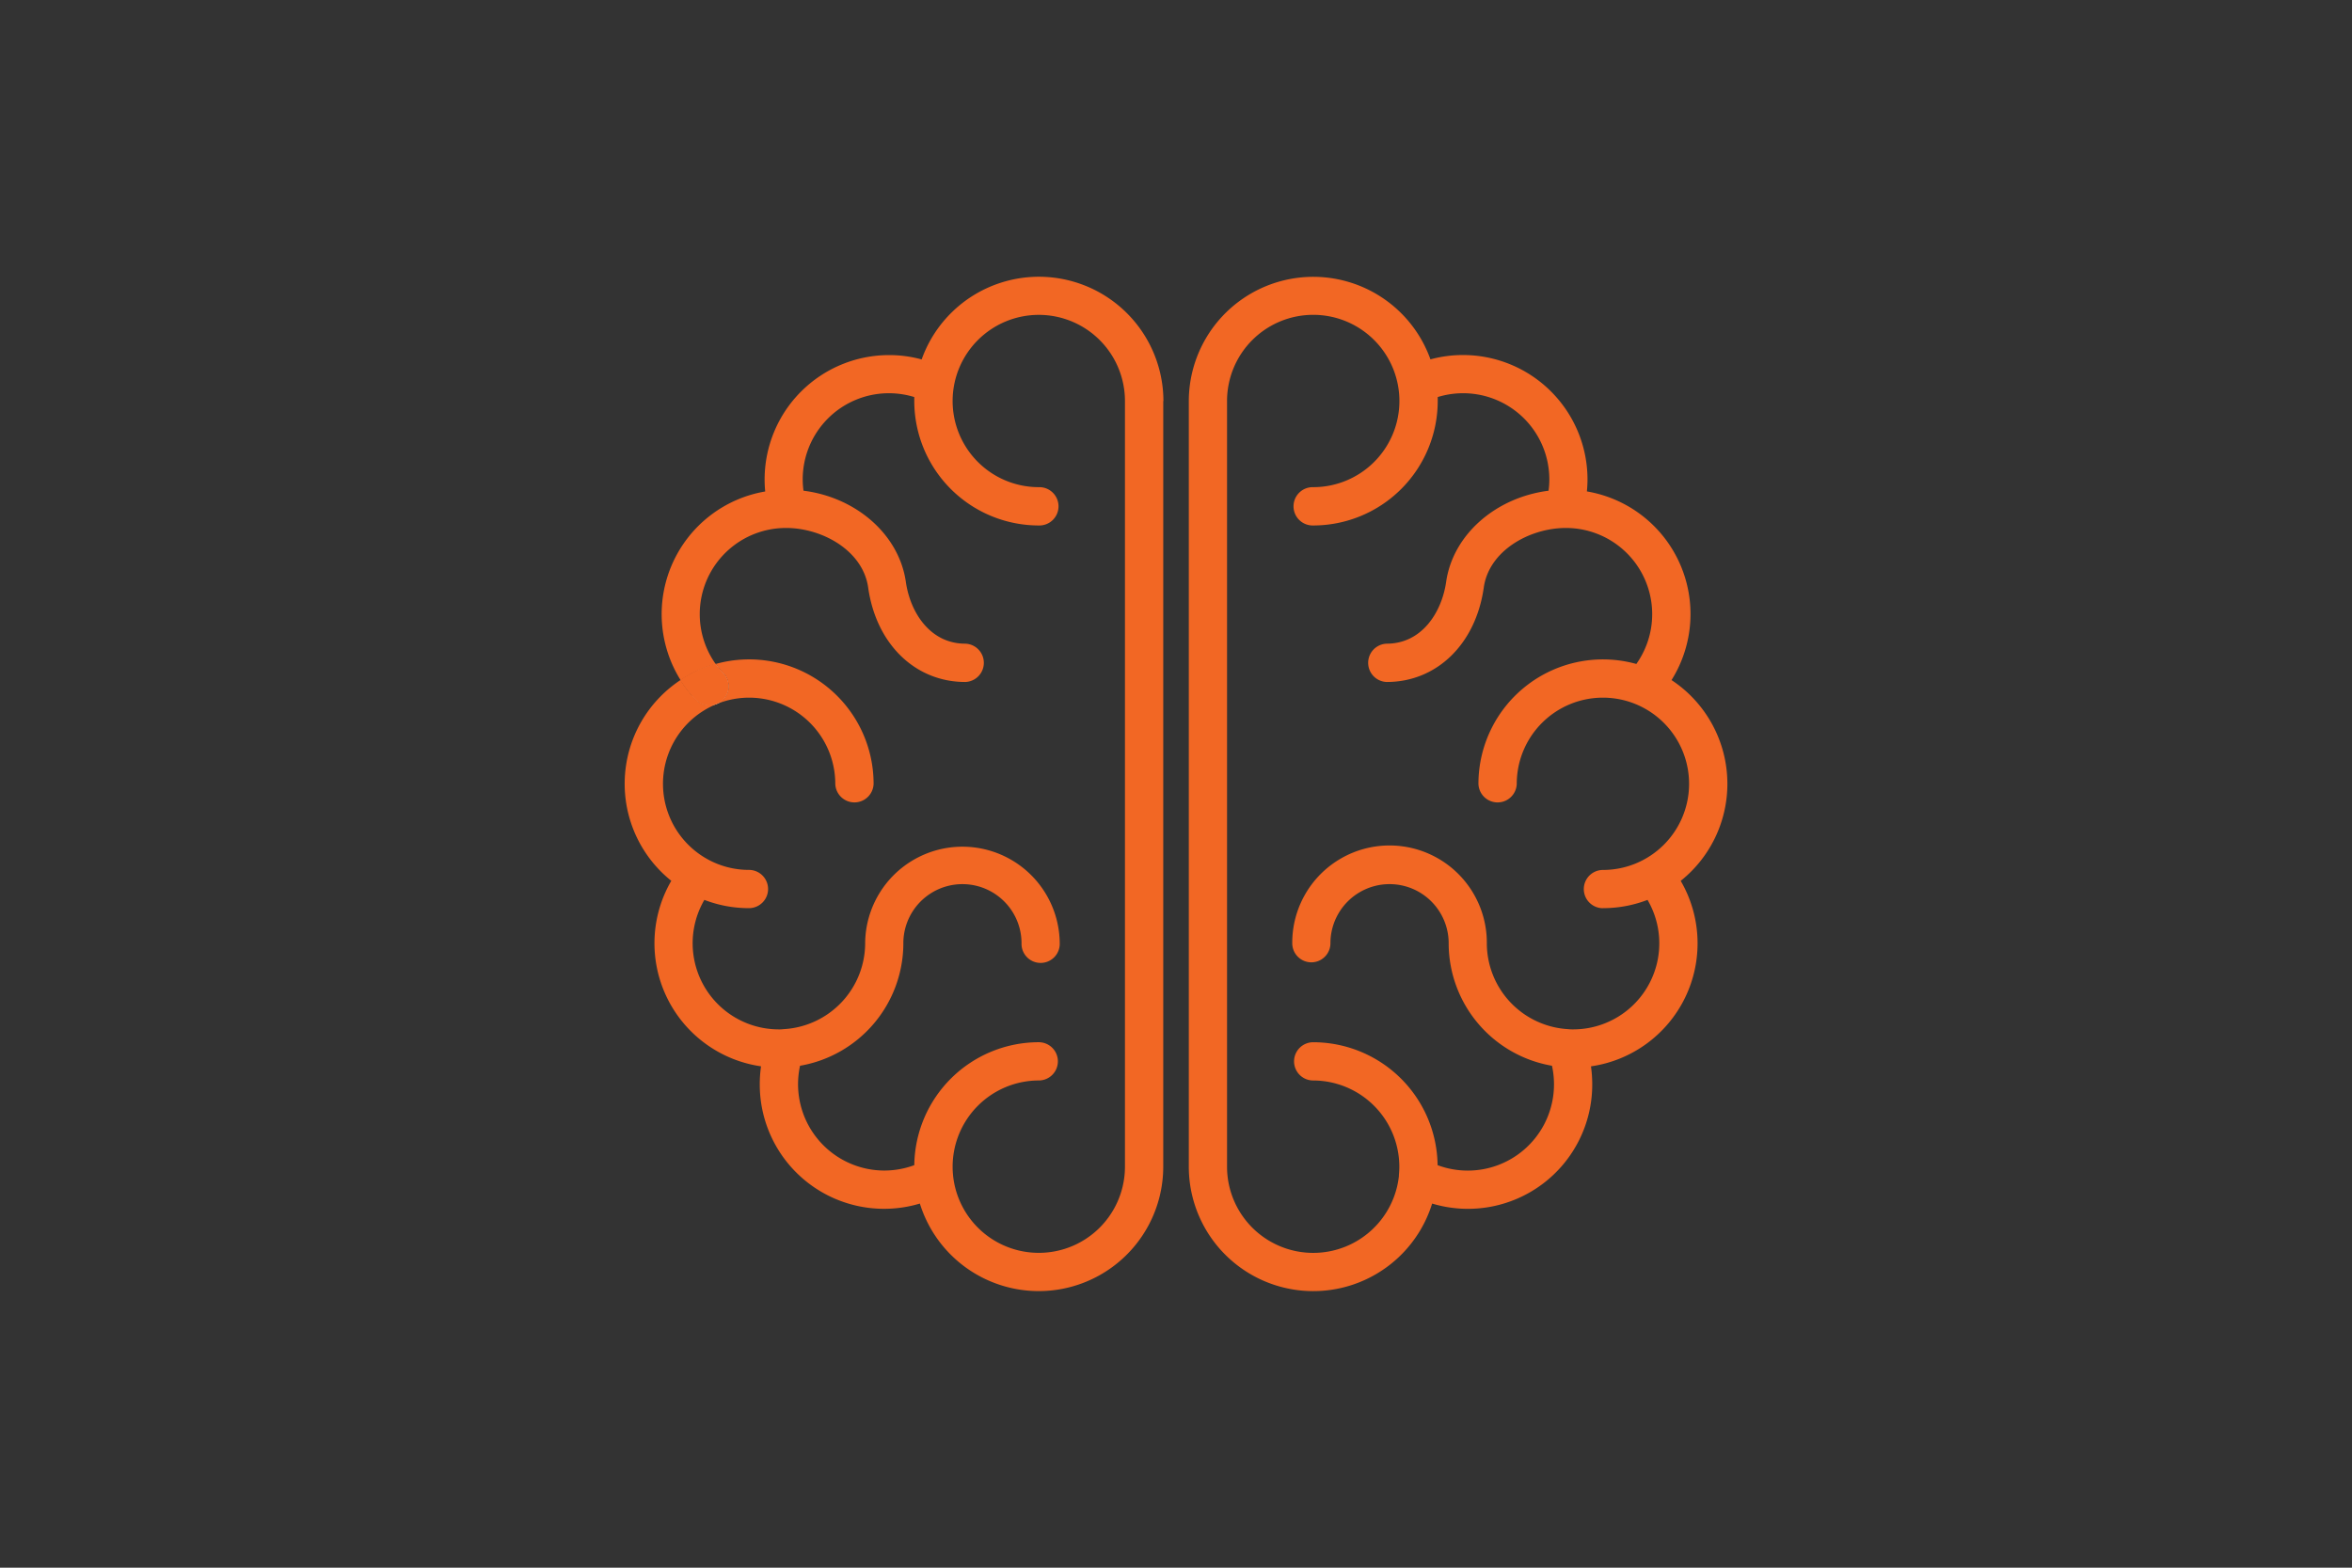 <svg id="Layer_2" data-name="Layer 2" xmlns="http://www.w3.org/2000/svg" viewBox="0 0 1275 850"><rect x="0" y="0" width="1275" height="850" fill="#333333" stroke="none"/><defs><style>.cls-1{fill:#fff;}.cls-2{fill:#f26724;}</style></defs><path class="cls-1" d="M392.09,365a44.85,44.85,0,0,1-4.15-5,66.51,66.51,0,0,0-10,3.69,57.3,57.3,0,0,0,6.63,8.47,56.73,56.73,0,0,0-9.48,4.92c.64.74,1.29,1.47,2,2.18a10.28,10.28,0,0,0,7.5,3.25,10.82,10.82,0,0,0,7.21-2.88A10.37,10.37,0,0,0,392.09,365Z"/><path class="cls-2" d="M630.59,217.43V632.57a67.49,67.49,0,0,1-131.94,20,67.4,67.4,0,0,1-86.79-64.64,69.14,69.14,0,0,1,.69-9.77A67.41,67.41,0,0,1,363.9,477.58a67.41,67.41,0,0,1,5-108.87,66.32,66.32,0,0,0,6.19,8.33c.64.74,1.29,1.47,2,2.18a10.28,10.28,0,0,0,7.5,3.25,10.82,10.82,0,0,0,7.21-2.88,10.37,10.37,0,0,0,.35-14.6,44.85,44.85,0,0,1-4.15-5,67.48,67.48,0,0,1,85.57,65,10.39,10.39,0,0,1-20.77,0,46.7,46.7,0,1,0-69.23,40.89l.08.05A46.44,46.44,0,0,0,406,471.66a10.37,10.37,0,1,1,0,20.74,67.08,67.08,0,0,1-24.17-4.48,46.7,46.7,0,0,0,40.35,70.21h.07a15.55,15.55,0,0,0,2.37-.12A46.8,46.8,0,0,0,469,511.41c0-.18,0-.35,0-.53a52.74,52.74,0,0,1,105.47.53,10.36,10.36,0,1,1-20.71,0,32,32,0,1,0-64.06,0c0,.18,0,.36,0,.53a67.47,67.47,0,0,1-56,65.91,46.82,46.82,0,0,0,45.63,56.82,47.06,47.06,0,0,0,16.3-2.92,67.54,67.54,0,0,1,67.47-66.66,10.37,10.37,0,1,1,0,20.74,46.77,46.77,0,0,0-46.69,46.74q0,2.22.21,4.38l.06.65a46.71,46.71,0,0,0,93.15-5V217.43a46.71,46.71,0,1,0-46.73,46.71,10.39,10.39,0,1,1,0,20.77,67.56,67.56,0,0,1-67.48-67.48c0-.72,0-1.44,0-2.15a46.81,46.81,0,0,0-13.81-2.07,46.72,46.72,0,0,0-46.67,46.69,47.22,47.22,0,0,0,.42,6.16c28.6,3.58,51.83,23.81,55.5,49.46C493.44,332.19,504.3,349,523.26,349a10.39,10.39,0,0,1,0,20.77c-27.19,0-48.36-20.63-52.65-51.33-2.87-19.78-24.49-31.89-43.75-32.17l-.91,0a46.71,46.71,0,0,0-38,73.75,66.51,66.51,0,0,0-10,3.69,65.52,65.52,0,0,0-9,5.06,67.47,67.47,0,0,1,45.86-102.29c-.21-2.16-.32-4.34-.32-6.52a67.49,67.49,0,0,1,67.44-67.43,66.82,66.82,0,0,1,17.69,2.35,67.49,67.49,0,0,1,131.06,22.61Z"/><path class="cls-2" d="M391.74,379.59a10.82,10.82,0,0,1-7.21,2.88,10.28,10.28,0,0,1-7.5-3.25c-.69-.71-1.34-1.44-2-2.18a66.32,66.32,0,0,1-6.19-8.33,65.52,65.52,0,0,1,9-5.06,66.51,66.51,0,0,1,10-3.69,44.85,44.85,0,0,0,4.15,5A10.37,10.37,0,0,1,391.74,379.59Z"/><path class="cls-2" d="M391.74,379.59a10.82,10.82,0,0,1-7.21,2.88,10.28,10.28,0,0,1-7.5-3.25c-.69-.71-1.34-1.44-2-2.18a66.32,66.32,0,0,1-6.19-8.33,65.52,65.52,0,0,1,9-5.06,66.51,66.51,0,0,1,10-3.69,44.85,44.85,0,0,0,4.15,5A10.37,10.37,0,0,1,391.74,379.59Z"/><path class="cls-2" d="M936.4,425a67.43,67.43,0,0,0-30.28-56.26,67.43,67.43,0,0,0-45.88-102.29c.21-2.16.33-4.34.33-6.52a67.48,67.48,0,0,0-67.44-67.43,66.76,66.76,0,0,0-17.69,2.35,67.47,67.47,0,0,0-131,22.61V632.57a67.47,67.47,0,0,0,131.91,20,67.37,67.37,0,0,0,86.79-64.63,69,69,0,0,0-.69-9.77,67.37,67.37,0,0,0,48.65-100.57A67.34,67.34,0,0,0,936.4,425ZM868.94,492.4a67,67,0,0,0,24.17-4.48,46.66,46.66,0,0,1-40.33,70.21A19.74,19.74,0,0,1,850,558a46.72,46.72,0,0,1-44-46.58v-.53a52.74,52.74,0,0,0-105.48.53,10.35,10.35,0,1,0,20.7,0,32,32,0,1,1,64.09,0,4.61,4.61,0,0,0,0,.53,67.46,67.46,0,0,0,56,65.9,46.76,46.76,0,0,1-62,53.9,67.53,67.53,0,0,0-67.44-66.65,10.37,10.37,0,1,0,0,20.74,46.77,46.77,0,0,1,46.69,46.74c0,1.48-.08,2.95-.22,4.4a4.46,4.46,0,0,0,0,.63,46.72,46.72,0,0,1-93.17-5V217.43a46.72,46.72,0,1,1,46.75,46.71,10.39,10.39,0,1,0,0,20.77,67.56,67.56,0,0,0,67.46-67.48c0-.72,0-1.44,0-2.15a46.74,46.74,0,0,1,60.5,44.62,44.12,44.12,0,0,1-.42,6.17c-28.64,3.61-51.87,23.83-55.52,49.45C781.53,332.19,770.66,349,751.74,349a10.39,10.39,0,0,0,0,20.77c27.16,0,48.33-20.63,52.62-51.33,2.86-19.78,24.48-31.89,43.81-32.17l.77,0A46.73,46.73,0,0,1,887.05,360a67.51,67.51,0,0,0-85.6,65,10.39,10.39,0,0,0,20.77,0,46.71,46.71,0,1,1,46.72,46.69,10.37,10.37,0,0,0,0,20.74Z"/></svg>